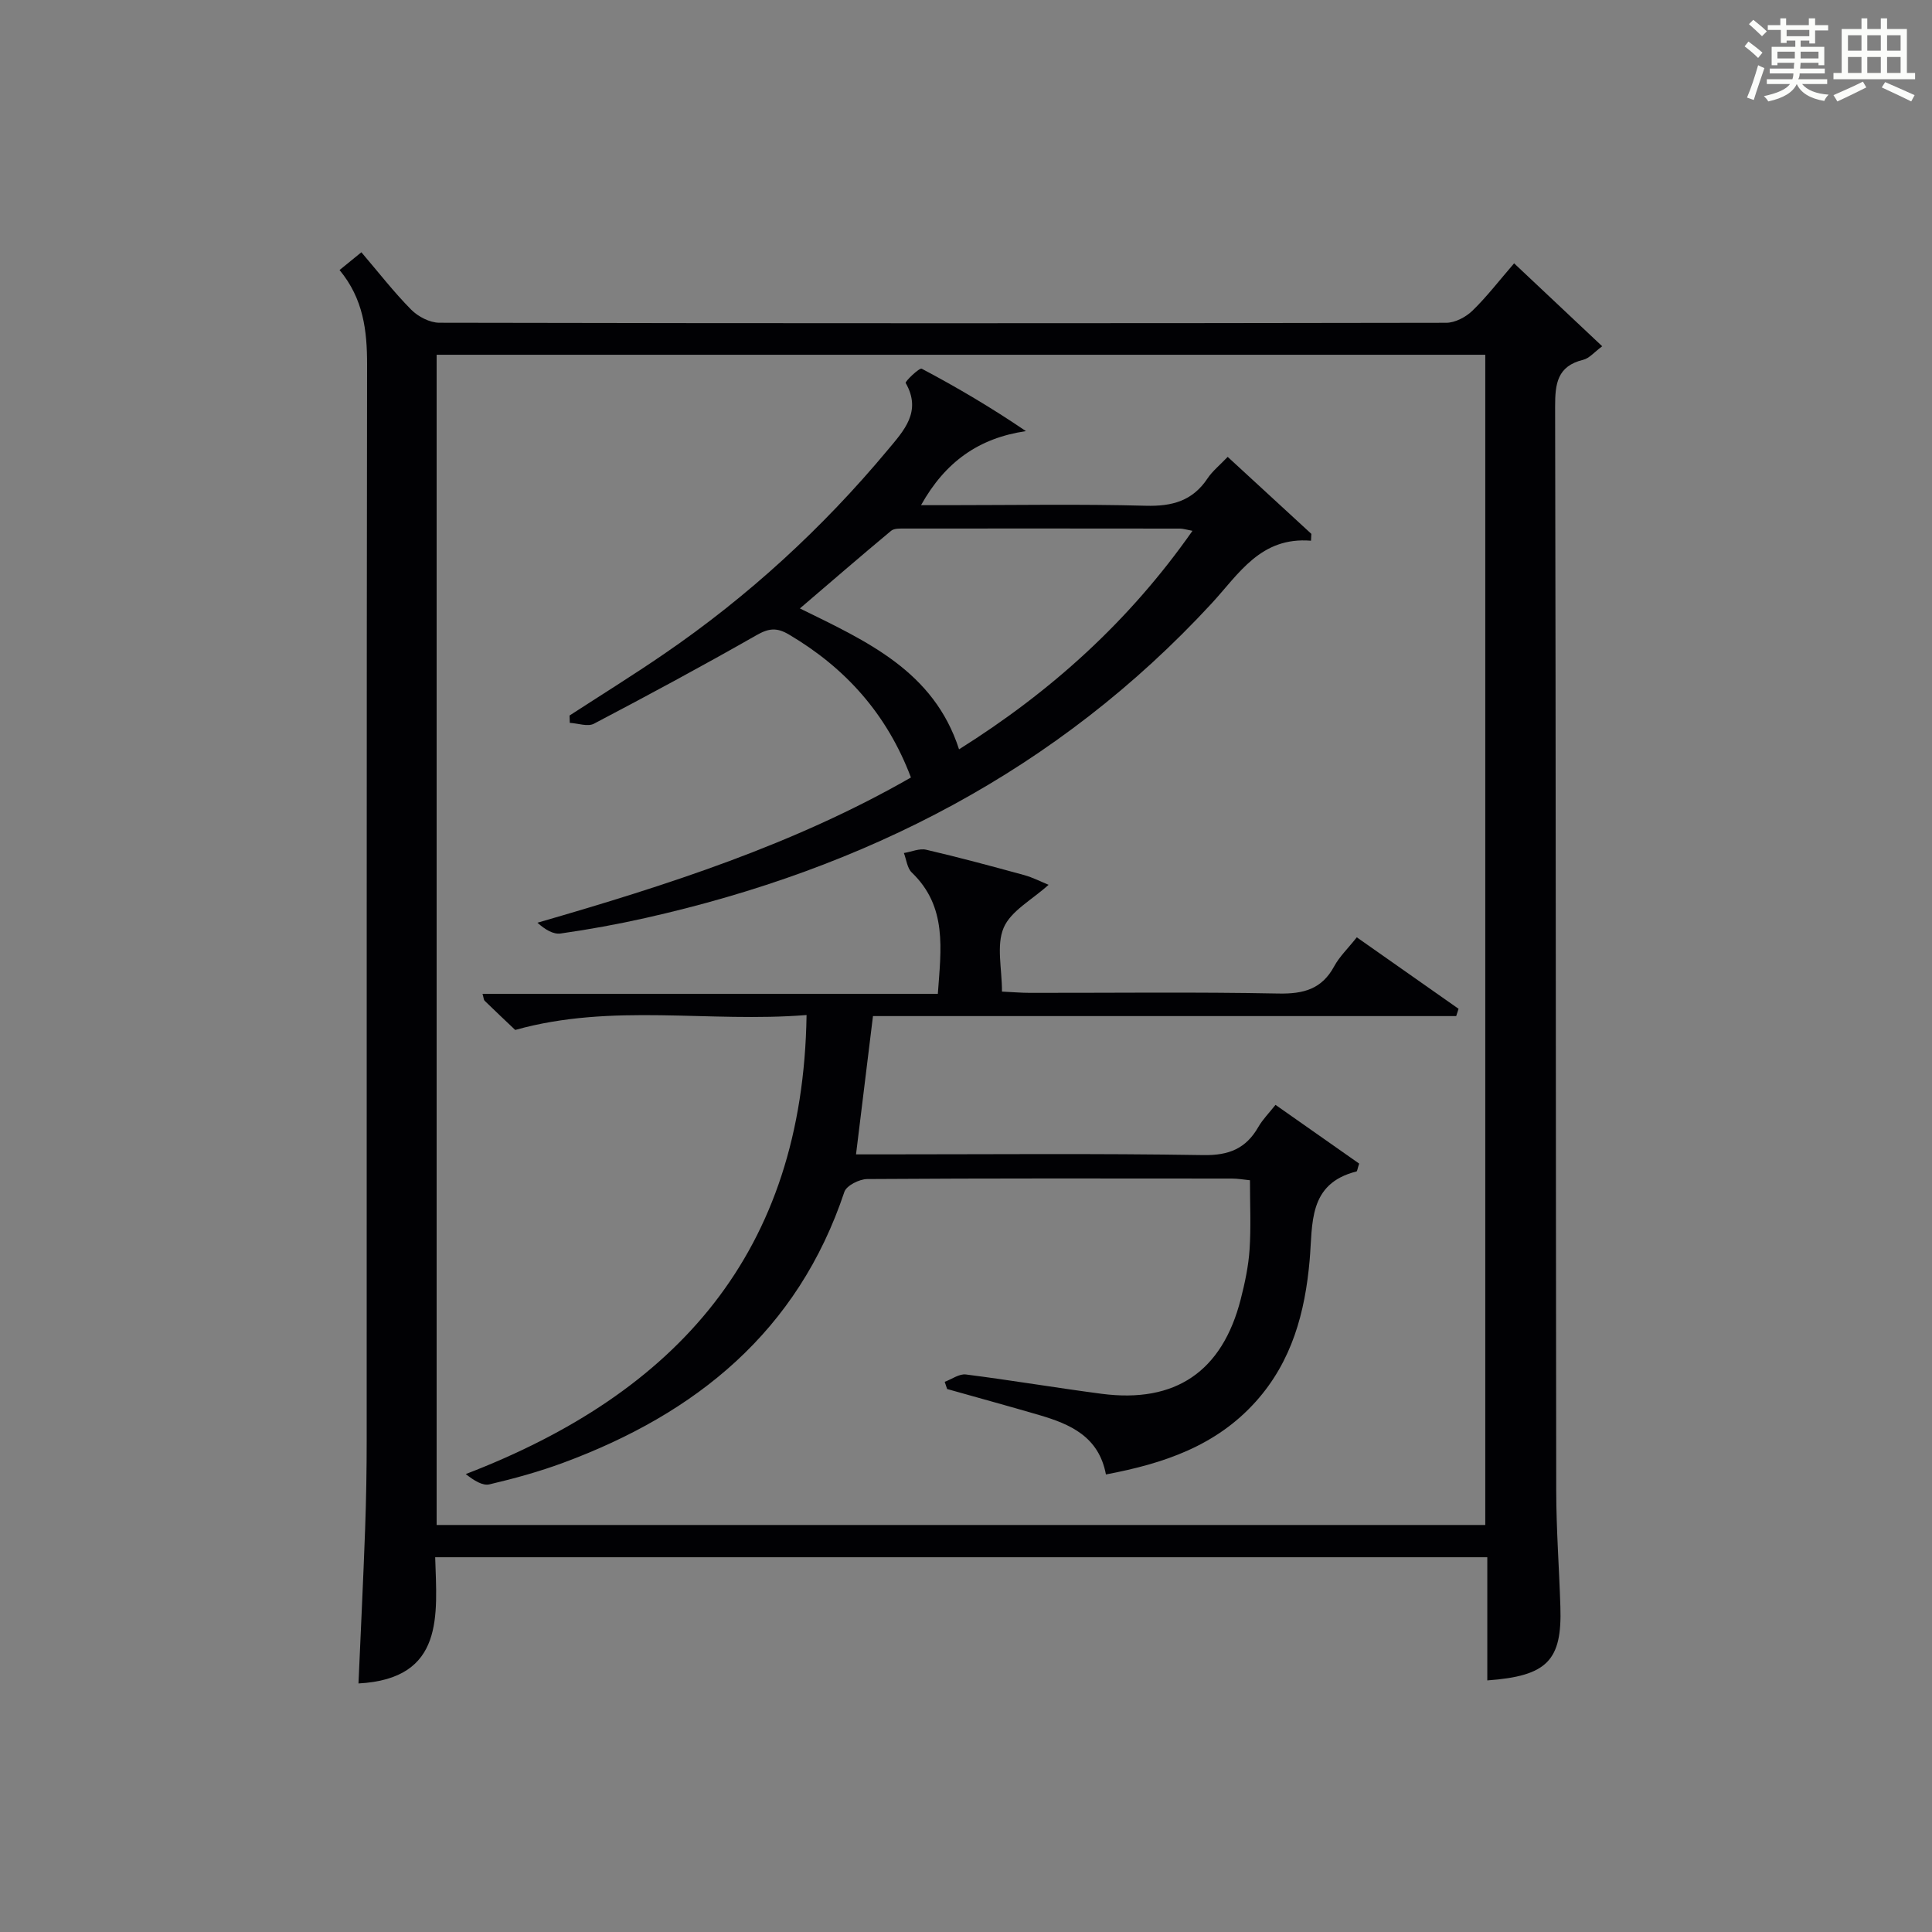 <?xml version="1.0" encoding="utf-8"?>
<svg version="1.1" id="漢_ZDIC_典" xmlns="http://www.w3.org/2000/svg" xmlns:xlink="http://www.w3.org/1999/xlink" x="0px" y="0px"
	 viewBox="0 0 400 400" style="enable-background:new 0 0 400 400;" xml:space="preserve">
<rect x="0" y="0" width="400" height="400" fill="#808080" stroke="none"/>
<style type="text/css">
	.st1{fill:#010104;}
	.st0{fill:#fbfcfa;}
</style>
<g>
	<path class="st0" d="M361.2,9.6l0.8-1c0.9,0.7,1.9,1.4,2.9,2.3L364,12C363,11,362,10.2,361.2,9.6z M361.7,20.2
		c0.9-2.1,1.6-4.3,2.3-6.7c0.4,0.2,0.8,0.4,1.3,0.6c-0.7,2.1-1.5,4.3-2.2,6.6L361.7,20.2z M362.1,5l0.9-0.9c1,0.8,2,1.6,2.8,2.4
		l-1,1C363.9,6.6,363,5.8,362.1,5z M374.6,3.8h1.2v1.4h2.7v1.1h-2.7v2.7h-1.2V8.4h-1.8v1.3h4.9v3.8h-1.2v-0.5h-3.7
		c0,0.4-0.1,0.9-0.1,1.2h5.1v1h-5.2c0,0.5-0.1,0.9-0.3,1.2h6v1h-5.2c1.1,1.3,2.9,2,5.5,2.2c-0.4,0.4-0.7,0.8-0.9,1.3
		c-2.9-0.5-4.8-1.6-5.7-3.5H372c-0.8,1.7-2.7,2.9-5.9,3.6c-0.2-0.4-0.6-0.8-0.9-1.1c2.8-0.6,4.6-1.4,5.4-2.5h-4.8v-1h5.3
		c0.1-0.3,0.2-0.7,0.2-1.2h-4.9v-1h5c0-0.4,0-0.8,0.1-1.2H368v0.5h-1.2V9.7h4.9V8.4h-1.8v0.5h-1.2V6.2H366V5.2h2.6V3.8h1.2v1.4h4.7
		V3.8z M368,12.1h3.6c0-0.4,0-0.9,0-1.4H368V12.1z M369.9,7.5h4.7V6.2h-4.7V7.5z M376.5,10.7h-3.7c0,0.5,0,1,0,1.4h3.7V10.7z"/>
	<path class="st0" d="M385.3,3.8h1.3V6h2.8V3.8h1.3V6h4.1v9.1h1.7v1.3h-16.9v-1.3h1.7V6h4.1V3.8z M385.7,16.9l0.7,1.2
		c-1.8,0.9-3.8,1.9-6,2.9c-0.2-0.4-0.5-0.8-0.8-1.3C381.9,18.7,383.9,17.8,385.7,16.9z M382.6,10.5h2.8V7.3h-2.8V10.5z M382.6,15.1
		h2.8v-3.3h-2.8V15.1z M386.6,10.5h2.8V7.3h-2.8V10.5z M386.6,15.1h2.8v-3.3h-2.8V15.1z M390.3,17c2.1,0.9,4.1,1.8,6.1,2.7l-0.7,1.3
		c-2.2-1.1-4.2-2-6.1-2.9L390.3,17z M393.5,7.3h-2.8v3.2h2.8V7.3z M390.7,15.1h2.8v-3.3h-2.8V15.1z"/>
	
	<path class="st1" d="M307.93,347.91c0-8.61,0-16.89,0-25.5c-72.62,0-144.86,0-217.83,0c0.35,11.93,2.03,25.17-15.88,26.13
		c0.46-10.59,0.99-21.34,1.38-32.1c0.22-6.16,0.32-12.32,0.32-18.49c0.02-74.16-0.03-148.31,0.08-222.47
		c0.01-7.03-0.76-13.61-5.7-19.57c1.58-1.29,2.91-2.37,4.52-3.68c3.57,4.18,6.72,8.25,10.31,11.88c1.43,1.45,3.85,2.7,5.82,2.71
		c69.49,0.14,138.98,0.13,208.47,0.01c1.83,0,4.05-1.17,5.42-2.49c2.97-2.88,5.51-6.2,8.64-9.82c6.03,5.68,11.89,11.2,18.24,17.17
		c-1.63,1.2-2.66,2.49-3.93,2.8c-5.39,1.31-5.83,4.96-5.82,9.73c0.16,74.82,0.13,149.65,0.23,224.47
		c0.01,7.98,0.61,15.96,0.86,23.94C323.43,343.79,320.35,347.01,307.93,347.91z M307.51,315.73c0-81.06,0-161.74,0-242.28
		c-72.66,0-144.89,0-217.11,0c0,80.95,0,161.51,0,242.28C162.85,315.73,234.97,315.73,307.51,315.73z"/>
	
	<path class="st1" d="M301.49,210.37c-40.23,0-80.46,0-120.75,0c-1.2,9.75-2.32,18.92-3.51,28.63c1.82,0,3.62,0,5.41,0
		c22.17,0,44.33-0.21,66.49,0.15c5.32,0.09,8.83-1.35,11.4-5.83c0.89-1.55,2.2-2.86,3.55-4.57c6,4.21,11.75,8.25,17.32,12.16
		c-0.35,1.04-0.39,1.59-0.56,1.63c-10.07,2.53-9.03,10.85-9.69,18.36c-0.95,10.78-3.65,20.91-11.13,29.26
		c-8.23,9.19-19.03,12.84-31.05,15.11c-1.47-7.84-7.37-10.41-13.78-12.29c-6.35-1.86-12.73-3.6-19.1-5.4
		c-0.17-0.5-0.33-0.99-0.5-1.49c1.47-0.54,3.02-1.7,4.39-1.52c9.38,1.19,18.71,2.77,28.09,4c15.3,2,24.99-4.62,28.81-19.58
		c0.86-3.37,1.6-6.83,1.83-10.29c0.31-4.63,0.08-9.3,0.08-14.34c-1.22-0.12-2.48-0.35-3.74-0.35c-25.17-0.02-50.33-0.07-75.5,0.1
		c-1.63,0.01-4.29,1.35-4.73,2.65c-9.65,28.88-30.66,45.89-58.21,56.09c-4.97,1.84-10.11,3.26-15.27,4.47
		c-1.42,0.33-3.18-0.77-4.91-2.13c43.72-16.8,69.83-45.88,70.56-95.04c-20.25,1.63-40.21-2.54-60.32,3.09
		c-1.78-1.69-4.08-3.85-6.34-6.05c-0.19-0.19-0.18-0.58-0.43-1.43c31.38,0,62.59,0,94.27,0c0.66-9.29,1.99-18.03-5.4-25.12
		c-0.95-0.91-1.11-2.67-1.63-4.03c1.55-0.25,3.22-1.01,4.63-0.68c6.79,1.58,13.52,3.4,20.25,5.24c1.82,0.5,3.53,1.39,5.08,2.02
		c-3.46,3.13-7.81,5.4-9.3,8.89c-1.55,3.63-0.35,8.45-0.35,13.22c2.22,0.1,3.99,0.26,5.76,0.26c17.17,0.02,34.34-0.2,51.49,0.14
		c5.18,0.1,8.97-0.9,11.53-5.64c1.09-2.01,2.83-3.66,4.68-6c7.09,4.98,14.08,9.89,21.07,14.8
		C301.82,209.37,301.66,209.87,301.49,210.37z"/>
	<path class="st1" d="M254.18,94.59c5.99,5.52,11.66,10.73,17.32,15.94c-0.02,0.47-0.04,0.95-0.07,1.42c-10.44-0.86-14.94,6.88-20.59,13
		c-31.91,34.55-71.73,54.9-117.16,65.1c-5.82,1.31-11.7,2.38-17.6,3.22c-1.53,0.22-3.24-0.82-4.81-2.23
		c26.96-7.79,53.22-16.23,77.33-30.07c-4.97-13.14-13.54-22.68-25.26-29.6c-2.52-1.49-4.18-1.31-6.7,0.13
		c-11.1,6.33-22.36,12.4-33.68,18.34c-1.28,0.67-3.31-0.09-4.99-0.18c-0.02-0.51-0.04-1.01-0.05-1.52
		c6.53-4.24,13.14-8.34,19.56-12.74c17.42-11.92,32.84-26.07,46.35-42.28c3.28-3.94,7.08-7.9,3.68-13.83
		c-0.17-0.29,2.84-3.21,3.33-2.95c7.26,3.84,14.34,8.01,21.57,12.92c-9.77,1.43-16.71,6.36-21.72,15.33c2.07,0,3.81,0,5.54,0
		c13.67,0,27.34-0.25,40.99,0.12c5.46,0.15,9.68-1,12.78-5.65C250.99,97.57,252.46,96.39,254.18,94.59z M198.56,155.14
		c19.01-11.93,35.21-26.51,48.33-45.24c-1.34-0.25-1.97-0.46-2.59-0.46c-18.98-0.02-37.96-0.03-56.93-0.01
		c-0.98,0-2.23-0.07-2.88,0.47c-6.29,5.24-12.48,10.59-18.88,16.07C179.51,132.8,193.33,138.95,198.56,155.14z"/>
	
</g>
</svg>
